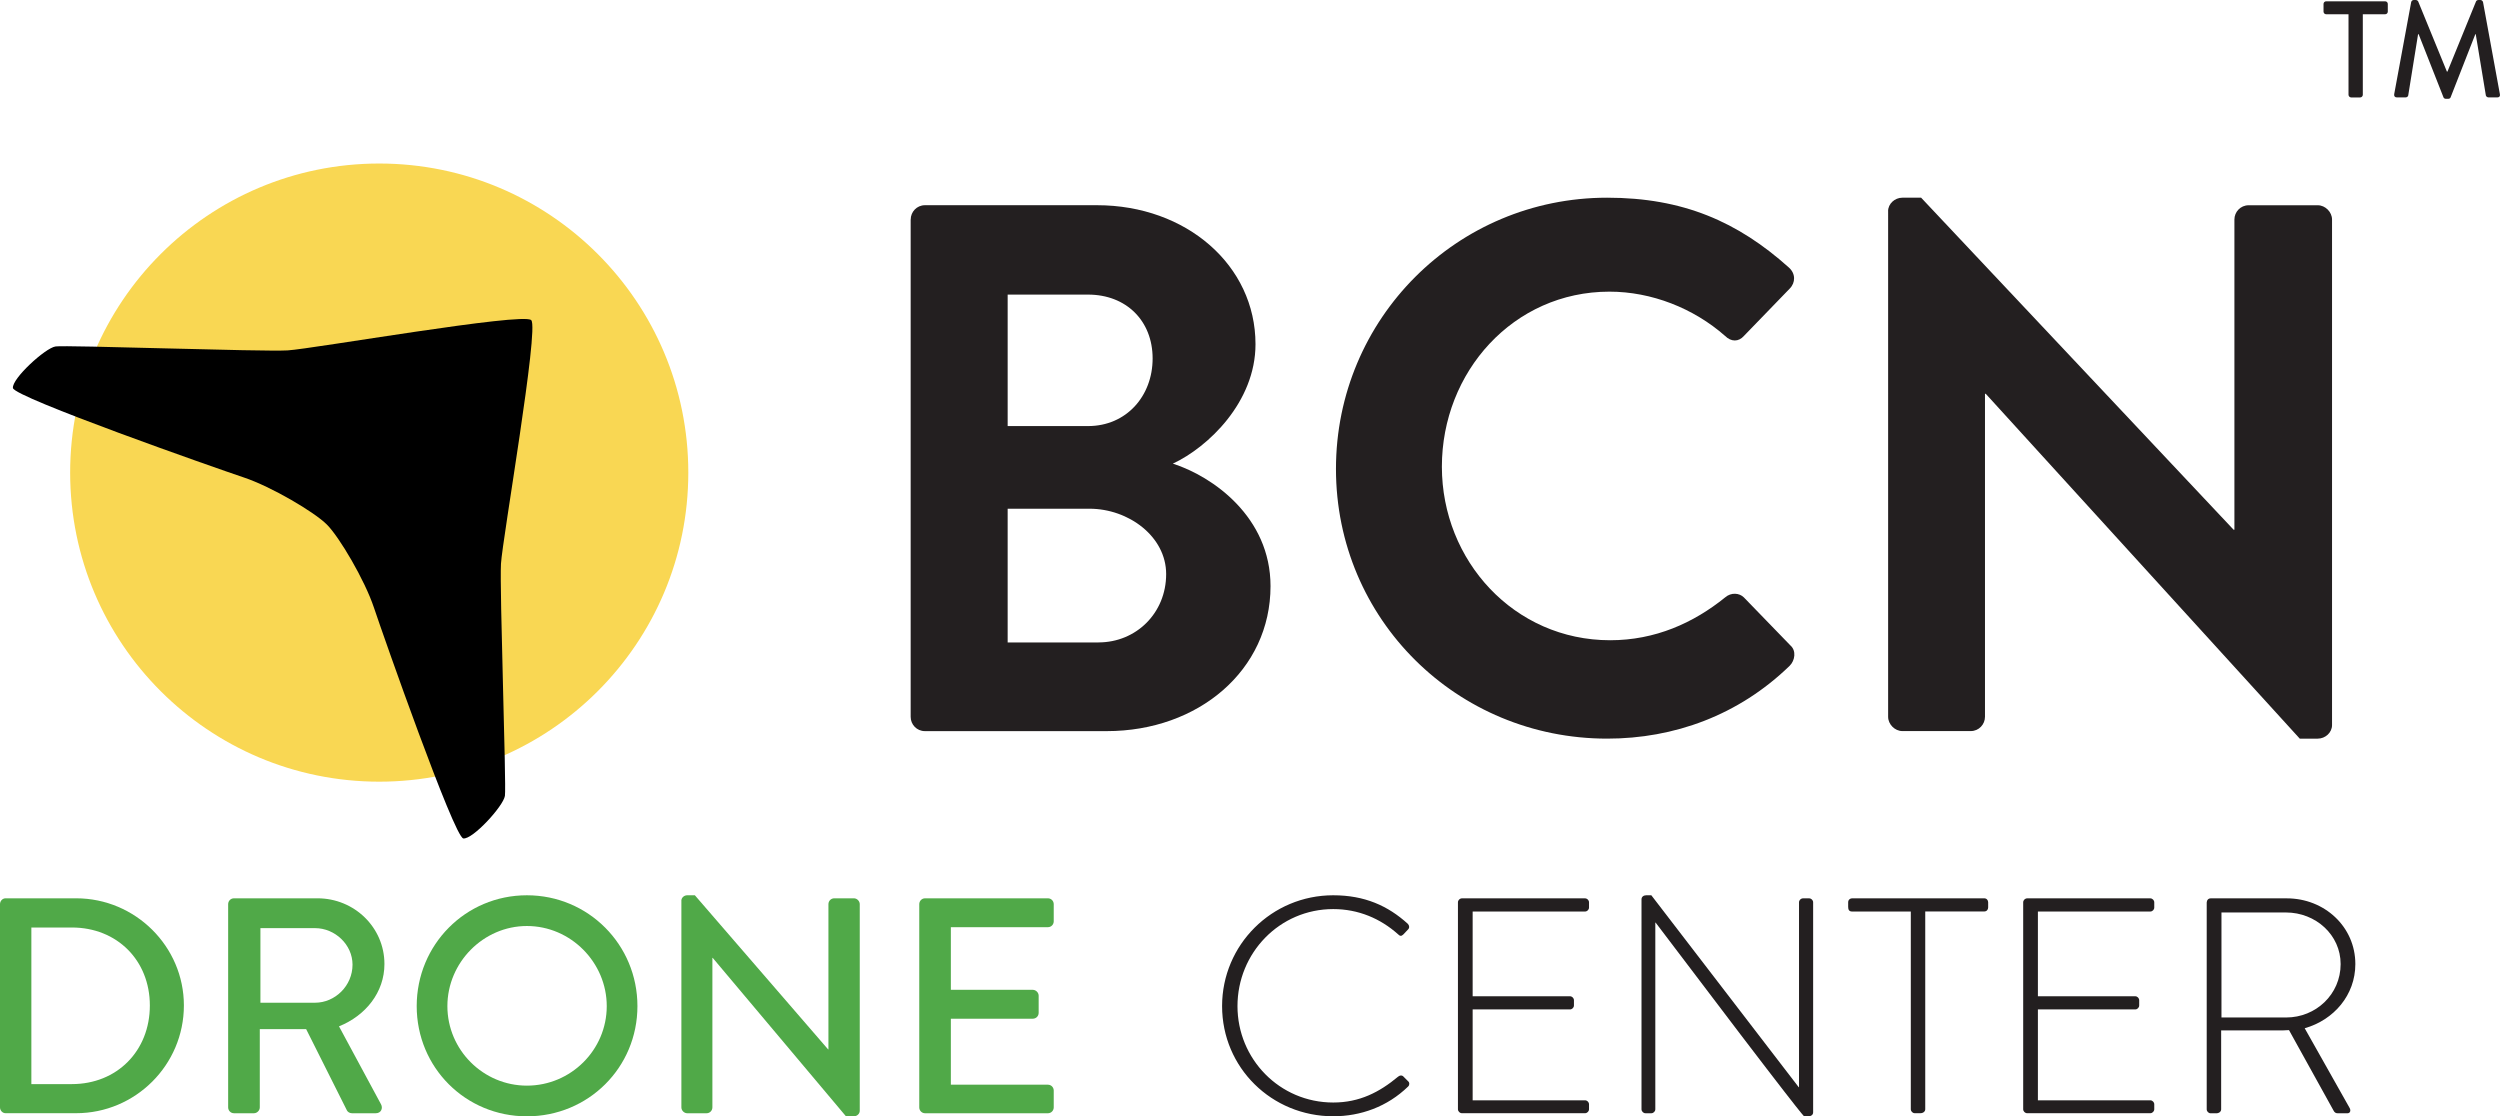 <?xml version="1.0" encoding="UTF-8" standalone="no"?>
<!-- Generator: Adobe Illustrator 27.7.0, SVG Export Plug-In . SVG Version: 6.00 Build 0)  -->

<svg
   version="1.1"
   id="Layer_1"
   x="0px"
   y="0px"
   viewBox="0 0 552.371 246.65"
   xml:space="preserve"
   sodipodi:docname="logo.svg"
   width="552.371"
   height="246.65"
   inkscape:version="1.4 (86a8ad7, 2024-10-11)"
   xmlns:inkscape="http://www.inkscape.org/namespaces/inkscape"
   xmlns:sodipodi="http://sodipodi.sourceforge.net/DTD/sodipodi-0.dtd"
   xmlns="http://www.w3.org/2000/svg"
   xmlns:svg="http://www.w3.org/2000/svg"><defs
   id="defs17" /><sodipodi:namedview
   id="namedview17"
   pagecolor="#ffffff"
   bordercolor="#000000"
   borderopacity="0.25"
   inkscape:showpageshadow="2"
   inkscape:pageopacity="0.0"
   inkscape:pagecheckerboard="0"
   inkscape:deskcolor="#d1d1d1"
   inkscape:zoom="2.1276595"
   inkscape:cx="276.36001"
   inkscape:cy="123.14"
   inkscape:window-width="1920"
   inkscape:window-height="1010"
   inkscape:window-x="1073"
   inkscape:window-y="-6"
   inkscape:window-maximized="1"
   inkscape:current-layer="Layer_1" />
<style
   type="text/css"
   id="style1">
	.st0{fill:#231F20;}
	.st1{fill:#50A948;}
	.st2{fill:#F9D753;}
</style>
<g
   id="Logo_00000138539145423314505900000002227162692107601311_"
   transform="translate(-65.29,-66.56)">
	<g
   id="g6">
		<path
   class="st0"
   d="m 359.87,264.37 c 6.92,0 12.08,2.31 16.48,6.31 0.34,0.34 0.41,0.88 0.07,1.22 l -1.09,1.15 c -0.41,0.41 -0.75,0.34 -1.15,-0.07 -3.87,-3.46 -8.75,-5.56 -14.31,-5.56 -11.87,0 -21.16,9.7 -21.16,21.44 0,11.67 9.29,21.3 21.16,21.3 5.83,0 10.24,-2.31 14.31,-5.7 0.41,-0.34 0.81,-0.34 1.09,-0.14 l 1.15,1.15 c 0.34,0.27 0.34,0.81 0,1.15 -4.61,4.48 -10.51,6.58 -16.55,6.58 -13.57,0 -24.56,-10.72 -24.56,-24.35 0.01,-13.56 10.99,-24.48 24.56,-24.48 z"
   id="path1" />
		<path
   class="st0"
   d="m 387.42,265.93 c 0,-0.48 0.41,-0.88 0.88,-0.88 h 27.2 c 0.48,0 0.88,0.41 0.88,0.88 v 1.15 c 0,0.48 -0.41,0.88 -0.88,0.88 h -24.83 v 18.72 h 21.5 c 0.47,0 0.88,0.41 0.88,0.88 v 1.15 c 0,0.48 -0.41,0.88 -0.88,0.88 h -21.5 v 20.08 h 24.83 c 0.48,0 0.88,0.41 0.88,0.88 v 1.09 c 0,0.47 -0.41,0.88 -0.88,0.88 h -27.2 c -0.48,0 -0.88,-0.41 -0.88,-0.88 z"
   id="path2" />
		<path
   class="st0"
   d="m 427.98,265.25 c 0,-0.54 0.47,-0.88 1.02,-0.88 h 1.15 l 32.56,42.4 c 0.07,0 0.07,0 0.07,0 v -40.84 c 0,-0.48 0.41,-0.88 0.88,-0.88 h 1.36 c 0.48,0 0.88,0.41 0.88,0.88 v 46.4 c 0,0.61 -0.54,0.88 -1.09,0.88 h -0.88 c -0.07,0 -0.61,-0.2 -32.83,-42.8 h -0.07 v 41.24 c 0,0.47 -0.41,0.88 -0.88,0.88 h -1.29 c -0.48,0 -0.88,-0.41 -0.88,-0.88 z"
   id="path3" />
		<path
   class="st0"
   d="m 487.48,267.96 h -12.96 c -0.68,0 -0.88,-0.41 -0.88,-1.02 v -1.02 c 0,-0.54 0.41,-0.88 0.88,-0.88 h 29.17 c 0.54,0 0.88,0.41 0.88,0.88 v 1.15 c 0,0.48 -0.34,0.88 -0.88,0.88 h -13.02 v 43.69 c 0,0.47 -0.41,0.88 -1.09,0.88 h -1.22 c -0.48,0 -0.88,-0.41 -0.88,-0.88 z"
   id="path4" />
		<path
   class="st0"
   d="m 512.31,265.93 c 0,-0.48 0.41,-0.88 0.88,-0.88 h 27.2 c 0.47,0 0.88,0.41 0.88,0.88 v 1.15 c 0,0.48 -0.41,0.88 -0.88,0.88 h -24.83 v 18.72 h 21.5 c 0.47,0 0.88,0.41 0.88,0.88 v 1.15 c 0,0.48 -0.41,0.88 -0.88,0.88 h -21.5 v 20.08 h 24.83 c 0.47,0 0.88,0.41 0.88,0.88 v 1.09 c 0,0.47 -0.41,0.88 -0.88,0.88 h -27.2 c -0.48,0 -0.88,-0.41 -0.88,-0.88 z"
   id="path5" />
		<path
   class="st0"
   d="m 552.87,265.93 c 0,-0.48 0.34,-0.88 0.88,-0.88 h 16.82 c 8.28,0 15.13,6.24 15.13,14.52 0,6.85 -4.75,12.35 -11.19,14.18 l 9.9,17.57 c 0.34,0.54 0.2,1.22 -0.48,1.22 h -2.1 c -0.47,0 -0.75,-0.2 -0.95,-0.61 l -9.84,-17.77 c -0.88,0.07 -1.63,0.07 -2.51,0.07 h -12.48 v 17.43 c 0,0.47 -0.41,0.88 -1.09,0.88 h -1.22 c -0.48,0 -0.88,-0.41 -0.88,-0.88 v -45.73 z m 17.57,25.44 c 6.51,0 12.01,-5.09 12.01,-11.8 0,-6.44 -5.5,-11.4 -12.08,-11.4 h -14.25 v 23.2 z"
   id="path6" />
	</g>
	<g
   id="g11">
		<path
   class="st1"
   d="m 65.29,266.33 c 0,-0.68 0.54,-1.29 1.22,-1.29 h 15.6 c 13.09,0 23.81,10.65 23.81,23.67 0,13.16 -10.72,23.81 -23.81,23.81 h -15.6 c -0.68,0 -1.22,-0.61 -1.22,-1.29 z m 15.88,39.76 c 9.97,0 17.23,-7.33 17.23,-17.37 0,-9.97 -7.26,-17.23 -17.23,-17.23 h -8.95 v 34.6 z"
   id="path7" />
		<path
   class="st1"
   d="m 115.7,266.33 c 0,-0.68 0.54,-1.29 1.29,-1.29 h 18.45 c 8.14,0 14.79,6.44 14.79,14.52 0,6.24 -4.14,11.4 -10.04,13.77 l 9.29,17.23 c 0.47,0.88 0,1.97 -1.15,1.97 h -5.29 c -0.54,0 -0.95,-0.34 -1.09,-0.61 l -9.02,-17.98 h -10.24 v 17.3 c 0,0.68 -0.61,1.29 -1.29,1.29 h -4.41 c -0.75,0 -1.29,-0.61 -1.29,-1.29 z m 19.2,21.78 c 4.41,0 8.28,-3.73 8.28,-8.41 0,-4.41 -3.87,-8.07 -8.28,-8.07 h -12.07 v 16.48 z"
   id="path8" />
		<path
   class="st1"
   d="m 181.71,264.37 c 13.57,0 24.42,10.92 24.42,24.49 0,13.57 -10.85,24.35 -24.42,24.35 -13.57,0 -24.35,-10.79 -24.35,-24.35 0,-13.56 10.78,-24.49 24.35,-24.49 z m 0,42.06 c 9.7,0 17.64,-7.87 17.64,-17.57 0,-9.63 -7.94,-17.7 -17.64,-17.7 -9.63,0 -17.57,8.07 -17.57,17.7 0,9.7 7.93,17.57 17.57,17.57 z"
   id="path9" />
		<path
   class="st1"
   d="m 215.83,265.59 c 0,-0.68 0.61,-1.22 1.29,-1.22 h 1.7 l 29.44,34.05 h 0.07 v -32.09 c 0,-0.68 0.54,-1.29 1.29,-1.29 h 4.34 c 0.68,0 1.29,0.61 1.29,1.29 v 45.65 c 0,0.68 -0.61,1.22 -1.29,1.22 h -1.76 l -29.44,-35 h -0.07 v 33.04 c 0,0.68 -0.54,1.29 -1.29,1.29 h -4.27 c -0.68,0 -1.29,-0.61 -1.29,-1.29 v -45.65 z"
   id="path10" />
		<path
   class="st1"
   d="m 268.4,266.33 c 0,-0.68 0.54,-1.29 1.29,-1.29 h 27.13 c 0.75,0 1.29,0.61 1.29,1.29 v 3.8 c 0,0.68 -0.54,1.29 -1.29,1.29 h -21.44 v 13.84 h 18.11 c 0.68,0 1.29,0.61 1.29,1.29 v 3.8 c 0,0.75 -0.61,1.29 -1.29,1.29 h -18.11 v 14.58 h 21.44 c 0.75,0 1.29,0.61 1.29,1.29 v 3.73 c 0,0.68 -0.54,1.29 -1.29,1.29 h -27.13 c -0.75,0 -1.29,-0.61 -1.29,-1.29 z"
   id="path11" />
	</g>
	<g
   id="g14">
		<path
   class="st0"
   d="m 266.51,115.05 c 0,-1.66 1.33,-3.15 3.15,-3.15 h 38.01 c 19.75,0 35.02,13.28 35.02,30.71 0,12.78 -10.46,22.74 -18.26,26.39 8.8,2.82 21.58,11.79 21.58,27.06 0,18.59 -15.94,32.04 -36.19,32.04 h -40.17 c -1.83,0 -3.15,-1.49 -3.15,-3.15 v -109.9 z m 39.18,45.65 c 8.47,0 14.27,-6.64 14.27,-14.94 0,-8.3 -5.81,-14.11 -14.27,-14.11 h -17.76 v 29.05 z m 2.32,47.8 c 8.3,0 14.94,-6.47 14.94,-15.1 0,-8.3 -8.3,-14.44 -16.93,-14.44 h -18.09 v 29.55 h 20.08 z"
   id="path12" />
		<path
   class="st0"
   d="m 420.38,110.24 c 16.76,0 28.88,5.31 40.17,15.44 1.49,1.33 1.49,3.32 0.17,4.65 l -10.12,10.46 c -1.16,1.33 -2.82,1.33 -4.15,0 -6.97,-6.14 -16.27,-9.79 -25.56,-9.79 -21.25,0 -37.02,17.76 -37.02,38.68 0,20.75 15.94,38.34 37.18,38.34 9.96,0 18.42,-3.82 25.4,-9.46 1.33,-1.16 3.15,-1 4.15,0 l 10.29,10.62 c 1.33,1.16 1,3.32 -0.17,4.48 -11.29,10.96 -25.56,16.1 -40.33,16.1 -33.2,0 -59.92,-26.39 -59.92,-59.59 0,-33.2 26.72,-59.93 59.91,-59.93 z"
   id="path13" />
		<path
   class="st0"
   d="m 482.46,113.23 c 0,-1.66 1.49,-2.99 3.15,-2.99 h 4.15 l 69.05,73.37 h 0.17 v -68.55 c 0,-1.66 1.33,-3.15 3.15,-3.15 h 15.27 c 1.66,0 3.15,1.49 3.15,3.15 v 111.71 c 0,1.66 -1.49,2.99 -3.15,2.99 h -3.98 l -69.38,-76.19 h -0.17 v 71.37 c 0,1.66 -1.33,3.15 -3.15,3.15 h -15.1 c -1.66,0 -3.15,-1.49 -3.15,-3.15 V 113.23 Z"
   id="path14" />
	</g>
	<g
   id="g16">
		<path
   class="st0"
   d="m 584.19,69.71 h -4.94 c -0.33,0 -0.58,-0.27 -0.58,-0.58 v -1.7 c 0,-0.3 0.24,-0.58 0.58,-0.58 h 13.04 c 0.33,0 0.58,0.27 0.58,0.58 v 1.7 c 0,0.3 -0.24,0.58 -0.58,0.58 h -4.94 v 17.8 c 0,0.3 -0.27,0.58 -0.58,0.58 h -2 c -0.3,0 -0.58,-0.27 -0.58,-0.58 z"
   id="path15" />
		<path
   class="st0"
   d="m 598.04,67.01 c 0.06,-0.24 0.3,-0.45 0.55,-0.45 h 0.48 c 0.18,0 0.45,0.15 0.52,0.33 l 6.34,15.49 h 0.12 l 6.31,-15.49 c 0.06,-0.18 0.3,-0.33 0.52,-0.33 h 0.48 c 0.24,0 0.48,0.21 0.55,0.45 l 3.73,20.37 c 0.09,0.42 -0.12,0.7 -0.55,0.7 h -1.97 c -0.27,0 -0.52,-0.21 -0.58,-0.42 L 612.3,74.11 c -0.03,0 -0.09,0 -0.09,0 l -5.46,13.95 c -0.06,0.18 -0.24,0.33 -0.52,0.33 h -0.55 c -0.24,0 -0.45,-0.15 -0.51,-0.33 l -5.49,-13.95 c -0.03,0 -0.09,0 -0.12,0 l -2.18,13.55 c -0.03,0.21 -0.3,0.42 -0.55,0.42 h -1.97 c -0.42,0 -0.64,-0.27 -0.58,-0.7 z"
   id="path16" />
	</g>
	<circle
   class="st2"
   cx="149.08"
   cy="170.98"
   r="68.29"
   id="circle16" />
	<path
   d="m 137.51,182.46 c 2.72,2.69 8.36,12.23 10.4,18.35 2.04,6.12 17.71,50.72 19.75,51 2.04,0.28 8.83,-7.11 9.19,-9.4 0.35,-2.28 -1.2,-45.76 -0.87,-51.29 0.33,-5.53 8.46,-52.09 6.69,-53.81 l -0.02,-0.02 c -1.72,-1.77 -48.28,6.35 -53.81,6.69 -5.53,0.33 -49.01,-1.22 -51.29,-0.87 -2.29,0.36 -9.68,7.15 -9.4,9.19 0.28,2.04 44.87,17.7 51,19.75 6.13,2.05 15.65,7.68 18.35,10.4 z"
   id="path17" />
</g>
</svg>
